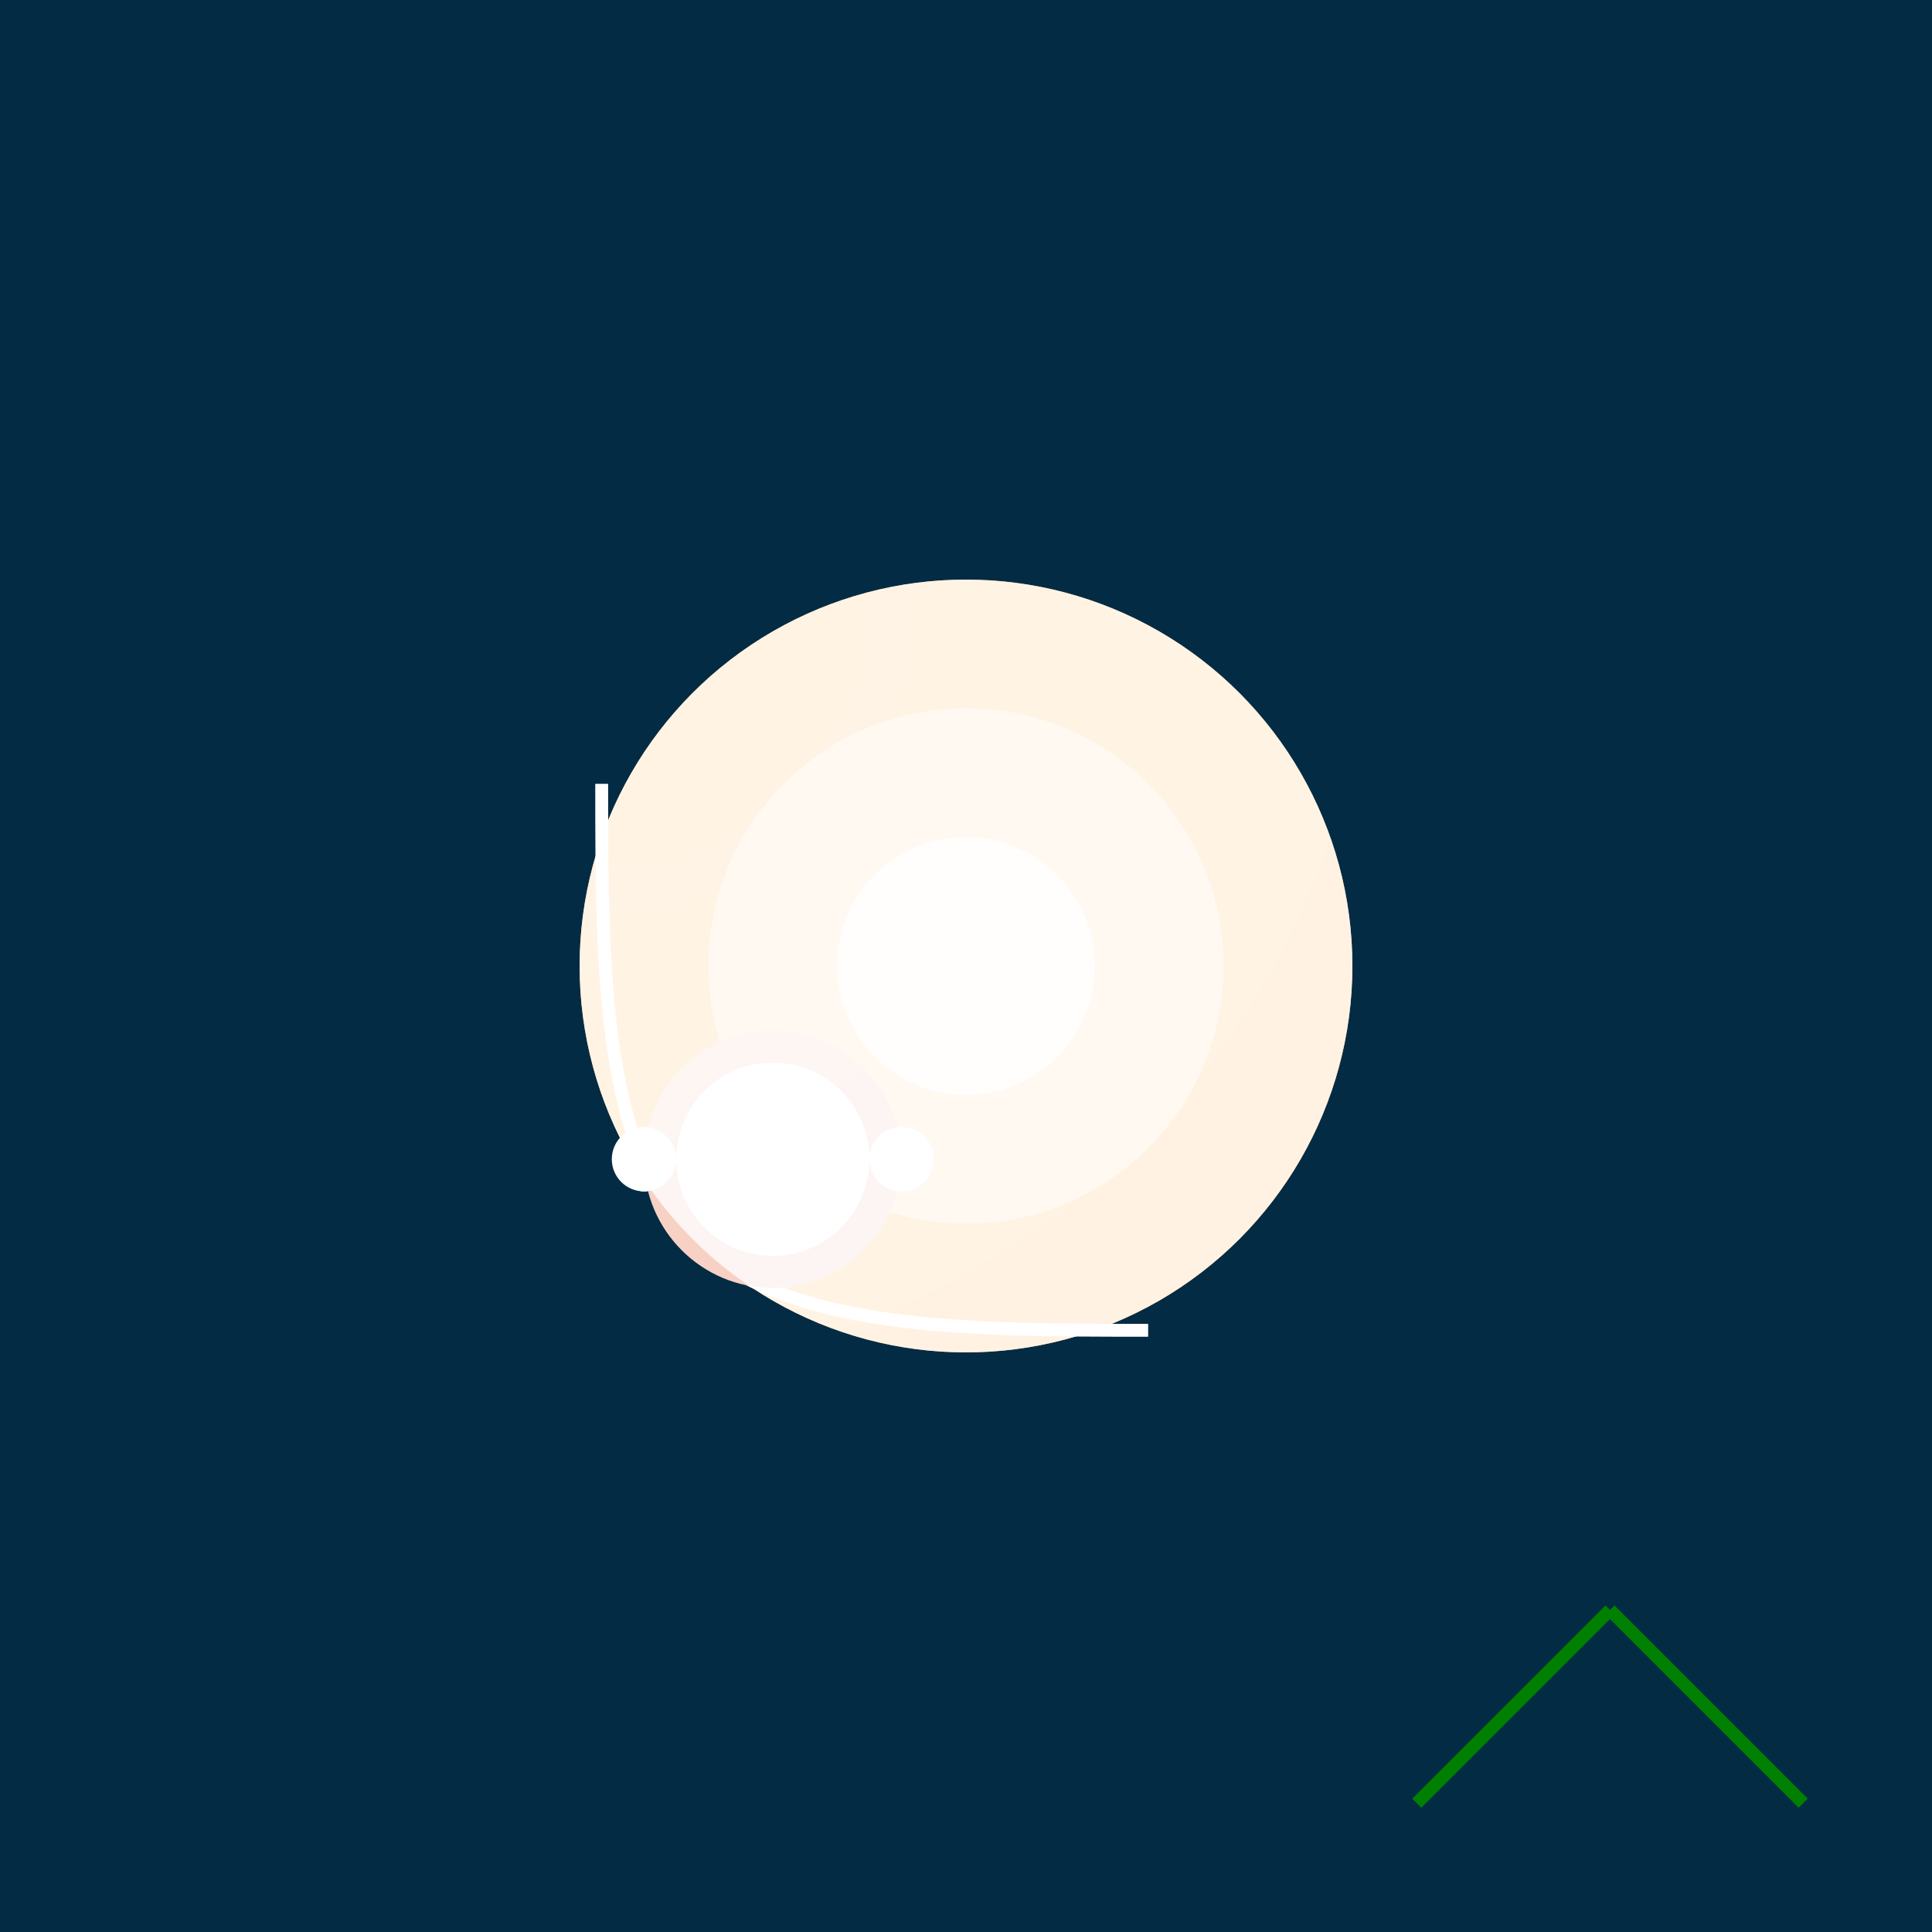 <svg xmlns="http://www.w3.org/2000/svg" viewBox="0 0 300 300">
  <rect x="0" y="0" width="300" height="300" fill="#808080" stroke="none"/>
  <!-- Background -->
  <rect x="0" y="0" width="300" height="300" fill="url(#ocean)" />
  <defs>
    <linearGradient id="ocean" x1="0" y1="0" x2="0" y2="300">
      <stop offset="0" stop-color="#032B44" />
      <stop offset="1" stop-color="#045A8D" />
    </linearGradient>
  </defs>

  <!-- Jellyfish -->
  <g transform="translate(150 150)">
    <circle cx="0" cy="0" r="60" fill="url(#jellyfish)" />
    <circle cx="0" cy="0" r="40" fill="#FFFFFF" opacity="0.5" />
    <circle cx="0" cy="0" r="20" fill="#FFFFFF" opacity="0.8" />
    <defs>
      <radialGradient id="jellyfish" cx="0" cy="0" r="60" fx="0" fy="0">
        <stop offset="0" stop-color="#FFC67D" />
        <stop offset="1" stop-color="#FF99CC" />
      </radialGradient>
    </defs>
    <!-- Tentacles -->
    <g transform="rotate(45)">
      <path d="M 0 60 C 20 60, 40 40, 60 20" stroke="#FFFFFF" stroke-width="2" fill="none" />
      <path d="M 0 60 C -20 60, -40 40, -60 20" stroke="#FFFFFF" stroke-width="2" fill="none" />
    </g>
  </g>

  <!-- Tea Party -->
  <g transform="translate(120 180)">
    <circle cx="0" cy="0" r="20" fill="#F7D2C4" />
    <circle cx="0" cy="0" r="15" fill="#FFFFFF" />
    <path d="M -10 0 L 10 0" stroke="#FFFFFF" stroke-width="2" fill="none" />
    <path d="M 0 -10 L 0 10" stroke="#FFFFFF" stroke-width="2" fill="none" />
    <!-- Tea Cups -->
    <g transform="translate(-20 0)">
      <circle cx="0" cy="0" r="5" fill="#FFFFFF" />
      <path d="M 0 -5 L 0 5" stroke="#FFFFFF" stroke-width="1" fill="none" />
    </g>
    <g transform="translate(20 0)">
      <circle cx="0" cy="0" r="5" fill="#FFFFFF" />
      <path d="M 0 -5 L 0 5" stroke="#FFFFFF" stroke-width="1" fill="none" />
    </g>
  </g>

  <!-- Seaweed -->
  <g transform="translate(250 250)">
    <path d="M 0 0 C 10 10, 20 20, 30 30" stroke="#008000" stroke-width="2" fill="none" />
    <path d="M 0 0 C -10 10, -20 20, -30 30" stroke="#008000" stroke-width="2" fill="none" />
  </g>

  <!-- Glowing Effect -->
  <g transform="translate(150 150)">
    <circle cx="0" cy="0" r="60" fill="url(#glow)" />
    <defs>
      <radialGradient id="glow" cx="0" cy="0" r="60" fx="0" fy="0">
        <stop offset="0" stop-color="#FFFFFF" stop-opacity="0.8" />
        <stop offset="1" stop-color="#FFFFFF" stop-opacity="0" />
      </radialGradient>
    </defs>
  </g>
</svg>